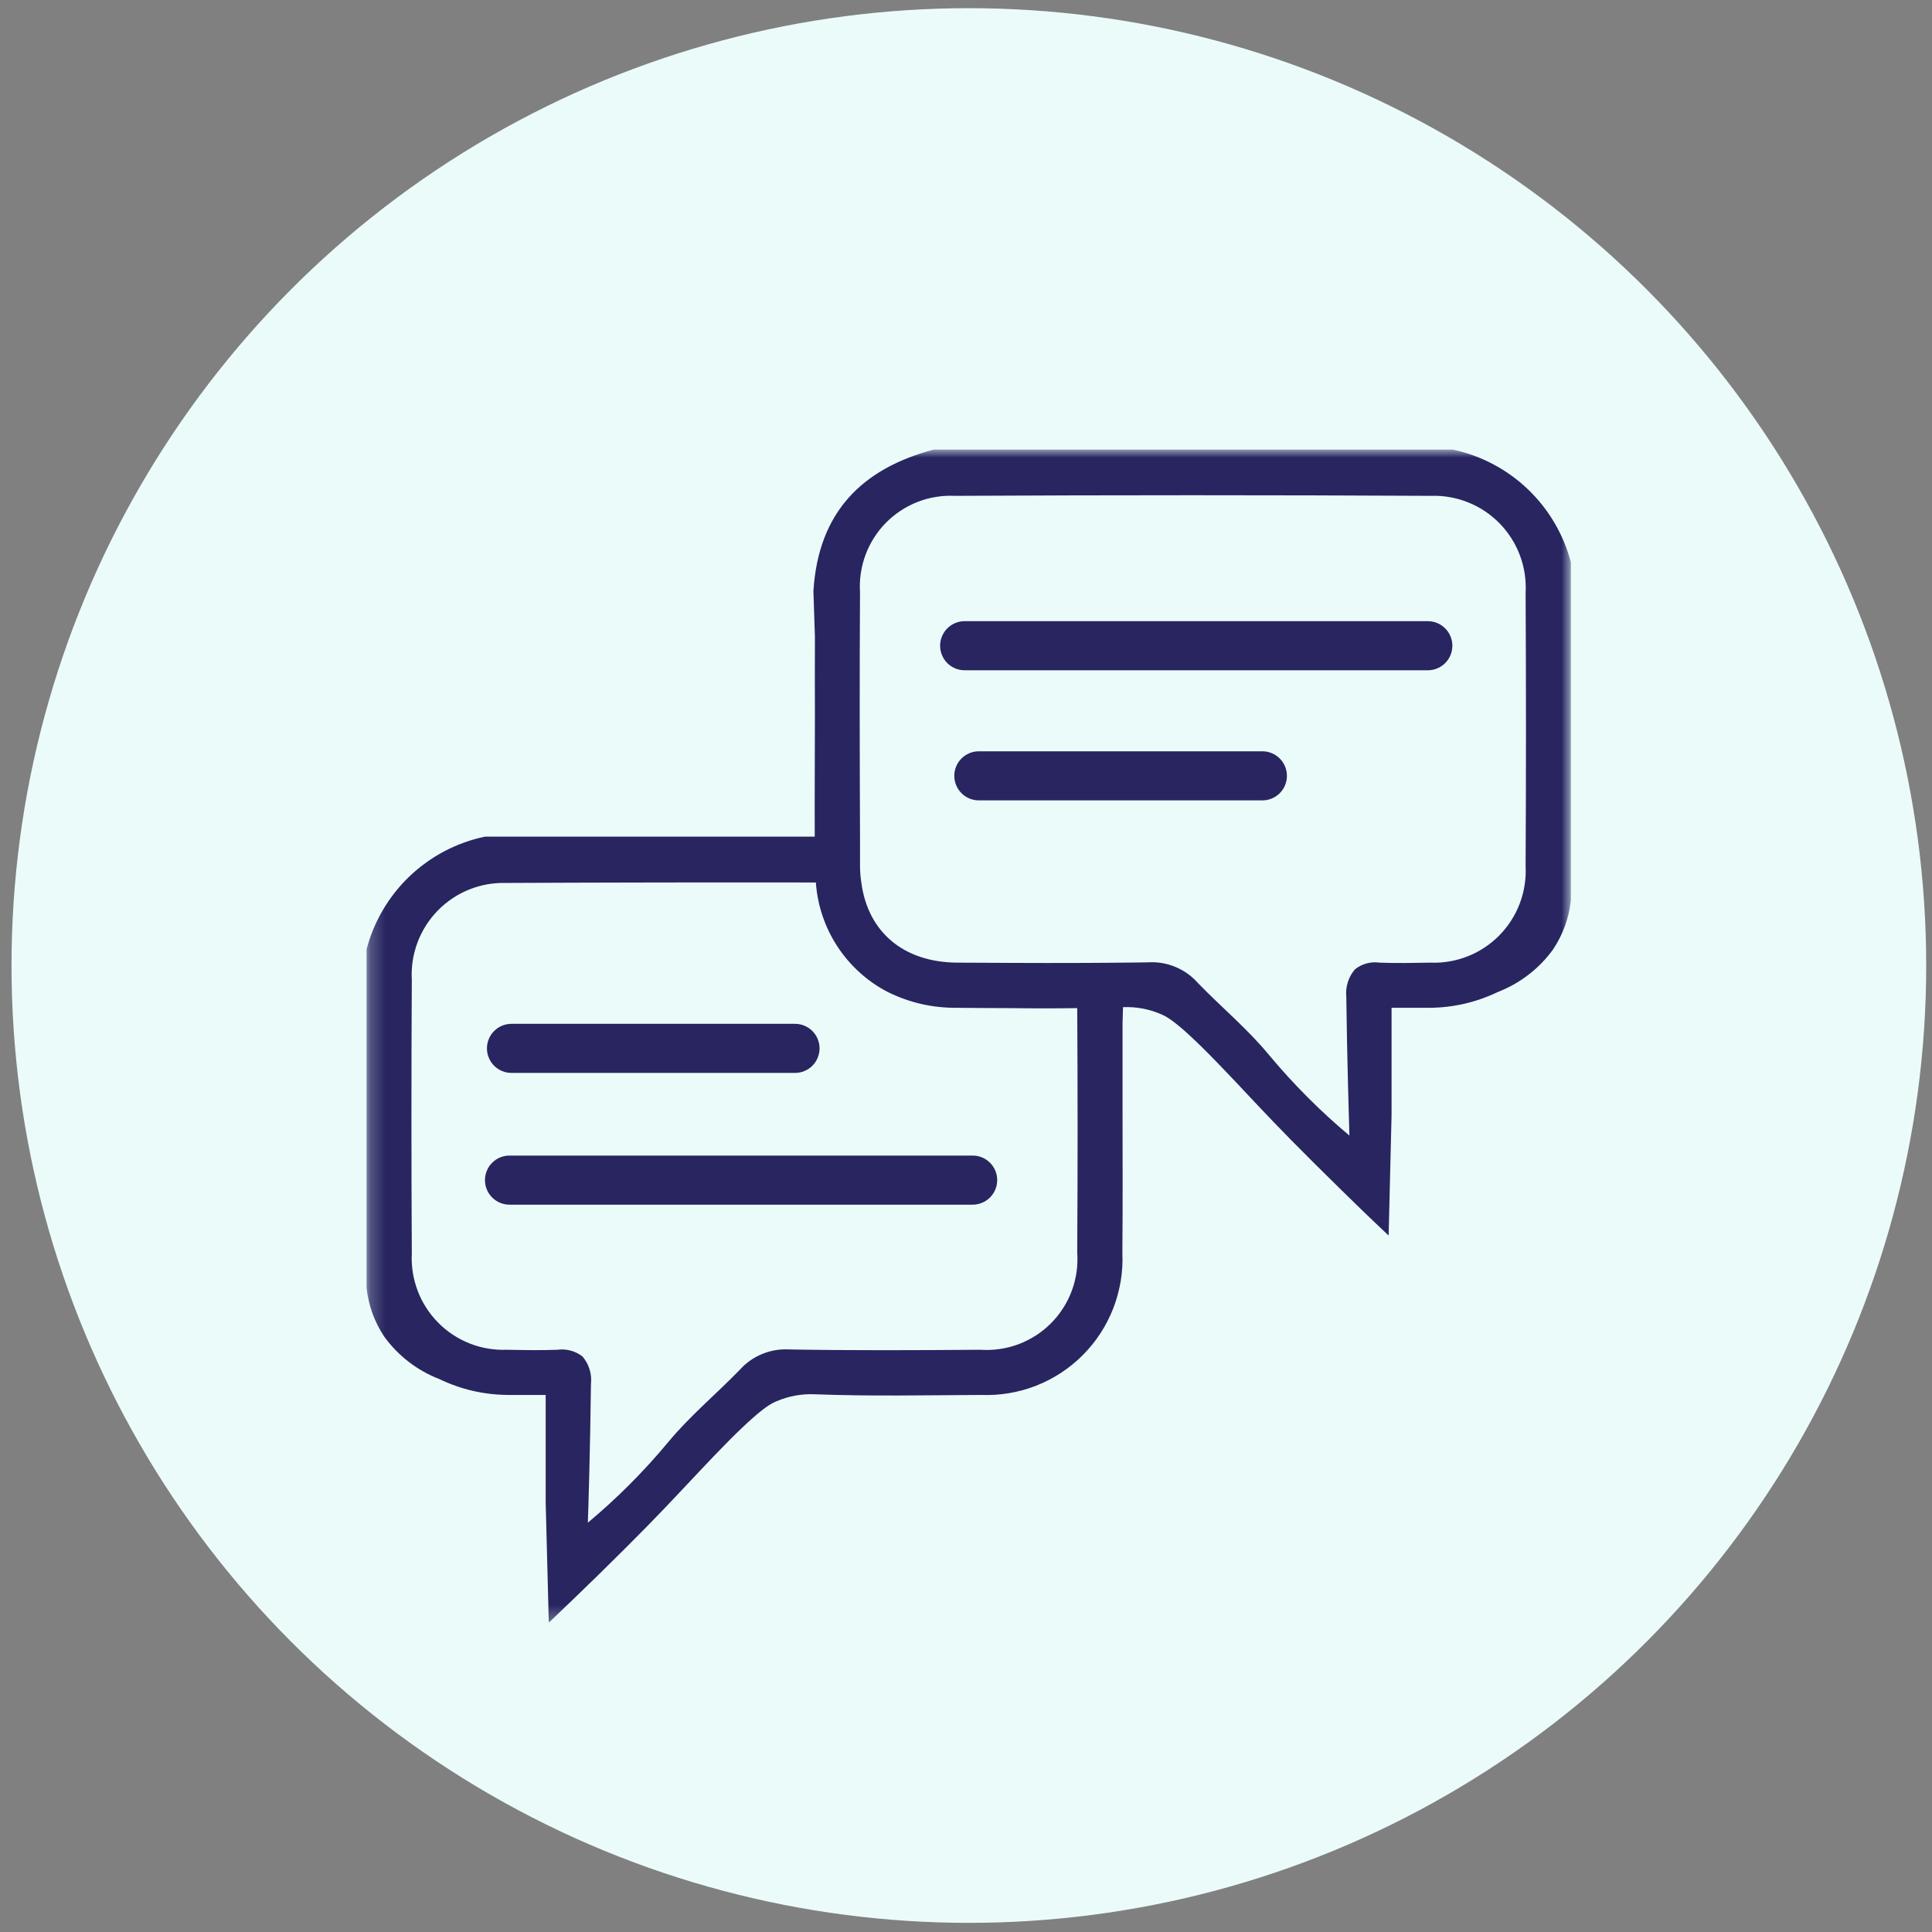 <svg xmlns="http://www.w3.org/2000/svg" fill="none" viewBox="0 0 133 133" height="133" width="133">
<rect x="0" y="0" width="133" height="133" fill="#808080" stroke="none"/>
<circle fill="#EBFBFA" r="65.904" cy="66.467" cx="66.697"></circle>
<mask height="82" width="84" y="30" x="25" maskUnits="userSpaceOnUse" style="mask-type:luminance" id="mask0_3172_3058">
<path fill="white" d="M25.227 30.947H108.169V111.706H25.227V30.947Z"></path>
</mask>
<g mask="url(#mask0_3172_3058)">
<path fill="#282560" d="M99.993 30.947H64.29C59.35 32.252 56.334 35.25 55.996 40.689C56.031 41.737 56.065 42.785 56.099 43.821C56.099 45.735 56.087 47.514 56.099 49.306C56.099 52.065 56.076 54.837 56.087 57.596H33.38C32.896 57.698 32.421 57.831 31.957 57.999C31.491 58.166 31.04 58.365 30.602 58.594C30.164 58.825 29.746 59.083 29.344 59.373C28.942 59.661 28.561 59.975 28.203 60.316C27.845 60.657 27.512 61.021 27.205 61.408C26.898 61.796 26.617 62.203 26.367 62.628C26.115 63.054 25.896 63.496 25.706 63.952C25.515 64.411 25.358 64.877 25.232 65.356V88.65C25.367 89.86 25.767 90.976 26.437 91.994C26.915 92.659 27.478 93.24 28.126 93.741C28.772 94.241 29.477 94.639 30.24 94.934C31.733 95.652 33.309 96.016 34.965 96.028H37.565V103.438C37.633 106.187 37.711 108.945 37.779 111.706C39.107 110.444 40.244 109.34 41.133 108.474C43.923 105.736 45.284 104.34 46.972 102.538C48.401 101.028 48.469 100.939 49.143 100.239C52.228 97.018 53.037 96.636 53.454 96.465C54.295 96.107 55.172 95.944 56.087 95.982C59.89 96.128 63.704 96.048 67.52 96.028C67.842 96.041 68.166 96.037 68.488 96.018C68.812 95.997 69.134 95.961 69.453 95.908C69.773 95.855 70.087 95.785 70.4 95.7C70.713 95.614 71.019 95.512 71.321 95.395C71.622 95.275 71.918 95.143 72.206 94.995C72.492 94.845 72.772 94.682 73.043 94.506C73.314 94.328 73.575 94.137 73.826 93.932C74.078 93.727 74.316 93.511 74.546 93.28C74.773 93.051 74.989 92.81 75.194 92.558C75.396 92.306 75.588 92.045 75.764 91.774C75.94 91.501 76.101 91.221 76.249 90.933C76.397 90.645 76.527 90.349 76.645 90.046C76.762 89.745 76.863 89.436 76.946 89.123C77.031 88.811 77.1 88.494 77.153 88.174C77.204 87.856 77.24 87.534 77.259 87.21C77.278 86.886 77.278 86.562 77.264 86.24C77.297 82.814 77.276 79.379 77.276 75.955V70.481L77.308 69.333C78.216 69.297 79.085 69.458 79.919 69.816C80.324 69.985 81.135 70.356 84.218 73.591C84.892 74.288 84.972 74.379 86.389 75.887C88.089 77.691 89.449 79.087 92.24 81.823C93.117 82.691 94.254 83.795 95.594 85.055C95.662 82.297 95.728 79.54 95.796 76.789V69.377H98.407C100.059 69.365 101.632 69.002 103.121 68.285C103.885 67.988 104.59 67.59 105.236 67.09C105.884 66.59 106.446 66.008 106.924 65.345C107.598 64.324 108.004 63.206 108.14 61.989V38.707C108.015 38.228 107.856 37.76 107.667 37.303C107.477 36.849 107.255 36.407 107.003 35.981C106.753 35.555 106.473 35.147 106.166 34.761C105.859 34.374 105.526 34.011 105.168 33.669C104.809 33.328 104.43 33.014 104.029 32.724C103.627 32.436 103.207 32.176 102.769 31.947C102.333 31.716 101.88 31.517 101.416 31.35C100.952 31.184 100.476 31.047 99.993 30.947ZM74.157 86.24C74.174 86.461 74.178 86.685 74.168 86.906C74.161 87.13 74.142 87.352 74.11 87.572C74.078 87.793 74.034 88.011 73.979 88.227C73.924 88.443 73.858 88.655 73.78 88.866C73.702 89.074 73.613 89.279 73.513 89.478C73.414 89.677 73.305 89.87 73.183 90.057C73.062 90.245 72.933 90.427 72.793 90.601C72.653 90.773 72.505 90.94 72.348 91.097C72.19 91.255 72.026 91.404 71.851 91.545C71.679 91.685 71.497 91.816 71.311 91.935C71.124 92.056 70.93 92.166 70.731 92.266C70.533 92.367 70.328 92.456 70.12 92.536C69.911 92.613 69.699 92.68 69.483 92.736C69.267 92.791 69.049 92.835 68.829 92.867C68.608 92.899 68.386 92.92 68.164 92.928C67.941 92.937 67.719 92.933 67.497 92.918C63.098 92.952 58.708 92.975 54.308 92.896C53.664 92.862 53.045 92.968 52.448 93.218C51.853 93.466 51.339 93.832 50.911 94.315C49.291 95.982 47.489 97.479 46.004 99.271C44.327 101.289 42.482 103.14 40.468 104.823C40.502 103.945 40.627 99.8 40.682 95.272C40.72 94.93 40.687 94.595 40.585 94.265C40.483 93.936 40.322 93.642 40.098 93.381C39.854 93.191 39.585 93.057 39.289 92.977C38.992 92.897 38.69 92.877 38.387 92.918C37.228 92.964 36.057 92.941 34.899 92.918C34.679 92.928 34.462 92.924 34.244 92.911C34.026 92.897 33.808 92.871 33.594 92.835C33.378 92.799 33.164 92.752 32.953 92.693C32.743 92.634 32.536 92.564 32.332 92.484C32.129 92.403 31.93 92.314 31.737 92.212C31.542 92.111 31.354 92.001 31.172 91.88C30.988 91.759 30.812 91.63 30.644 91.492C30.475 91.351 30.314 91.206 30.16 91.048C30.007 90.893 29.861 90.73 29.725 90.559C29.588 90.389 29.459 90.211 29.342 90.027C29.224 89.843 29.115 89.654 29.016 89.459C28.918 89.262 28.83 89.063 28.753 88.858C28.675 88.653 28.609 88.445 28.552 88.233C28.495 88.022 28.451 87.808 28.417 87.592C28.383 87.376 28.361 87.158 28.349 86.939C28.338 86.721 28.338 86.503 28.349 86.283C28.315 80.021 28.315 73.752 28.349 67.475C28.336 67.255 28.336 67.037 28.345 66.817C28.355 66.597 28.376 66.379 28.408 66.163C28.44 65.945 28.484 65.731 28.539 65.519C28.594 65.307 28.66 65.099 28.736 64.892C28.813 64.687 28.899 64.487 28.997 64.29C29.094 64.094 29.202 63.903 29.319 63.717C29.437 63.532 29.562 63.354 29.698 63.181C29.835 63.011 29.979 62.846 30.132 62.688C30.284 62.531 30.445 62.383 30.613 62.243C30.782 62.101 30.956 61.97 31.138 61.849C31.32 61.726 31.508 61.614 31.703 61.512C31.896 61.41 32.093 61.317 32.298 61.235C32.501 61.154 32.707 61.084 32.917 61.023C33.13 60.962 33.342 60.913 33.558 60.875C33.774 60.837 33.99 60.811 34.209 60.796C34.427 60.781 34.645 60.777 34.865 60.782C41.964 60.75 49.066 60.739 56.165 60.75C56.22 61.537 56.374 62.304 56.626 63.052C56.877 63.799 57.221 64.504 57.653 65.163C58.086 65.822 58.594 66.417 59.18 66.946C59.763 67.475 60.405 67.922 61.105 68.285C62.598 69.024 64.178 69.388 65.843 69.377C67.103 69.388 68.363 69.4 69.623 69.4C71.131 69.422 72.651 69.422 74.157 69.4C74.191 75.01 74.191 80.622 74.157 86.24ZM105.024 59.634C105.035 59.854 105.035 60.072 105.024 60.29C105.012 60.51 104.989 60.727 104.953 60.944C104.919 61.16 104.876 61.374 104.819 61.586C104.762 61.796 104.696 62.005 104.616 62.209C104.538 62.414 104.451 62.615 104.353 62.81C104.252 63.005 104.144 63.194 104.025 63.378C103.908 63.564 103.781 63.74 103.642 63.911C103.506 64.083 103.36 64.246 103.207 64.401C103.053 64.557 102.89 64.704 102.721 64.843C102.553 64.981 102.377 65.112 102.193 65.231C102.011 65.353 101.823 65.462 101.628 65.565C101.435 65.665 101.236 65.756 101.031 65.836C100.829 65.915 100.62 65.985 100.41 66.044C100.2 66.103 99.986 66.15 99.769 66.186C99.553 66.222 99.338 66.249 99.118 66.262C98.9 66.275 98.682 66.277 98.462 66.269C97.305 66.29 96.134 66.313 94.974 66.269C94.673 66.224 94.374 66.243 94.078 66.323C93.782 66.404 93.515 66.538 93.276 66.73C93.051 66.991 92.886 67.287 92.784 67.615C92.68 67.944 92.645 68.28 92.68 68.623C92.736 73.151 92.871 77.285 92.894 78.174C90.883 76.488 89.038 74.636 87.357 72.621C85.883 70.83 84.072 69.333 82.462 67.666C82.031 67.181 81.518 66.815 80.919 66.565C80.322 66.317 79.699 66.211 79.053 66.247C78.456 66.258 77.859 66.269 77.264 66.269C76.194 66.279 75.137 66.29 74.068 66.29C71.334 66.302 68.6 66.279 65.866 66.269C62.196 66.235 59.744 64.163 59.293 60.75C59.234 60.366 59.204 59.979 59.204 59.589V57.596C59.181 51.987 59.17 46.377 59.204 40.769C59.189 40.549 59.187 40.329 59.197 40.111C59.206 39.892 59.227 39.674 59.259 39.458C59.291 39.24 59.335 39.026 59.39 38.813C59.445 38.601 59.509 38.393 59.587 38.186C59.663 37.982 59.75 37.781 59.848 37.584C59.947 37.389 60.055 37.197 60.172 37.012C60.29 36.828 60.417 36.65 60.553 36.477C60.691 36.307 60.836 36.144 60.989 35.987C61.144 35.831 61.305 35.684 61.474 35.543C61.645 35.405 61.821 35.274 62.003 35.155C62.187 35.034 62.376 34.924 62.569 34.823C62.764 34.723 62.963 34.632 63.168 34.552C63.373 34.473 63.579 34.405 63.791 34.346C64.002 34.289 64.216 34.242 64.432 34.208C64.65 34.172 64.866 34.149 65.085 34.136C65.303 34.124 65.523 34.122 65.741 34.134C76.656 34.077 87.579 34.077 98.508 34.134C98.728 34.126 98.945 34.13 99.163 34.145C99.383 34.162 99.599 34.189 99.815 34.227C100.031 34.264 100.245 34.314 100.455 34.374C100.666 34.433 100.872 34.505 101.075 34.587C101.28 34.668 101.477 34.761 101.672 34.863C101.865 34.965 102.053 35.077 102.235 35.2C102.416 35.322 102.591 35.452 102.759 35.593C102.928 35.733 103.089 35.882 103.243 36.04C103.394 36.195 103.538 36.36 103.674 36.532C103.811 36.705 103.938 36.883 104.053 37.069C104.171 37.254 104.279 37.444 104.376 37.641C104.474 37.838 104.561 38.039 104.637 38.243C104.713 38.45 104.779 38.658 104.834 38.87C104.889 39.083 104.933 39.297 104.965 39.515C104.997 39.731 105.018 39.949 105.027 40.168C105.039 40.386 105.037 40.606 105.024 40.824C105.058 47.099 105.058 53.368 105.024 59.634ZM98.294 46.142H66.406C66.182 46.142 65.966 46.099 65.76 46.013C65.553 45.928 65.371 45.805 65.212 45.648C65.055 45.489 64.932 45.307 64.847 45.098C64.761 44.892 64.718 44.676 64.718 44.452C64.718 44.229 64.761 44.013 64.847 43.806C64.932 43.599 65.055 43.416 65.212 43.258C65.371 43.099 65.553 42.978 65.76 42.891C65.966 42.806 66.182 42.762 66.406 42.762H98.294C98.517 42.762 98.733 42.806 98.94 42.891C99.146 42.978 99.328 43.099 99.487 43.258C99.644 43.416 99.768 43.599 99.853 43.806C99.938 44.013 99.982 44.229 99.982 44.452C99.982 44.676 99.938 44.892 99.853 45.098C99.768 45.307 99.644 45.489 99.487 45.648C99.328 45.805 99.146 45.928 98.94 46.013C98.733 46.099 98.517 46.142 98.294 46.142ZM86.905 55.098H67.384C67.16 55.098 66.944 55.055 66.737 54.97C66.531 54.884 66.347 54.763 66.19 54.604C66.031 54.445 65.909 54.263 65.824 54.056C65.737 53.848 65.695 53.634 65.695 53.408C65.695 53.185 65.737 52.969 65.824 52.762C65.909 52.556 66.031 52.372 66.19 52.215C66.347 52.056 66.531 51.934 66.737 51.849C66.944 51.762 67.16 51.72 67.384 51.72H86.905C87.128 51.72 87.344 51.762 87.551 51.849C87.757 51.934 87.939 52.056 88.098 52.215C88.255 52.372 88.379 52.556 88.464 52.762C88.549 52.969 88.593 53.185 88.593 53.408C88.593 53.634 88.549 53.848 88.464 54.056C88.379 54.263 88.255 54.445 88.098 54.604C87.939 54.763 87.757 54.884 87.551 54.97C87.344 55.055 87.128 55.098 86.905 55.098ZM66.959 82.93H35.073C34.85 82.93 34.634 82.886 34.427 82.801C34.221 82.715 34.037 82.592 33.88 82.435C33.721 82.276 33.599 82.094 33.514 81.887C33.429 81.679 33.385 81.465 33.385 81.239C33.385 81.016 33.429 80.8 33.514 80.593C33.599 80.387 33.721 80.203 33.88 80.046C34.037 79.887 34.221 79.765 34.427 79.678C34.634 79.593 34.85 79.551 35.073 79.551H66.959C67.185 79.551 67.399 79.593 67.605 79.678C67.812 79.765 67.996 79.887 68.153 80.046C68.312 80.203 68.433 80.387 68.519 80.593C68.606 80.8 68.647 81.016 68.647 81.239C68.647 81.465 68.606 81.679 68.519 81.887C68.433 82.094 68.312 82.276 68.153 82.435C67.996 82.592 67.812 82.715 67.605 82.801C67.399 82.886 67.185 82.93 66.959 82.93ZM35.21 70.481H54.731C54.954 70.481 55.17 70.523 55.377 70.61C55.584 70.695 55.765 70.817 55.925 70.976C56.082 71.135 56.205 71.317 56.29 71.523C56.375 71.732 56.419 71.946 56.419 72.171C56.419 72.395 56.375 72.611 56.29 72.817C56.205 73.024 56.082 73.208 55.925 73.365C55.765 73.524 55.584 73.645 55.377 73.731C55.17 73.818 54.954 73.86 54.731 73.86H35.21C34.986 73.86 34.77 73.818 34.564 73.731C34.357 73.645 34.173 73.524 34.016 73.365C33.857 73.208 33.736 73.024 33.651 72.817C33.563 72.611 33.522 72.395 33.522 72.171C33.522 71.946 33.563 71.732 33.651 71.523C33.736 71.317 33.857 71.135 34.016 70.976C34.173 70.817 34.357 70.695 34.564 70.61C34.77 70.523 34.986 70.481 35.21 70.481Z"></path>
</g>
</svg>
